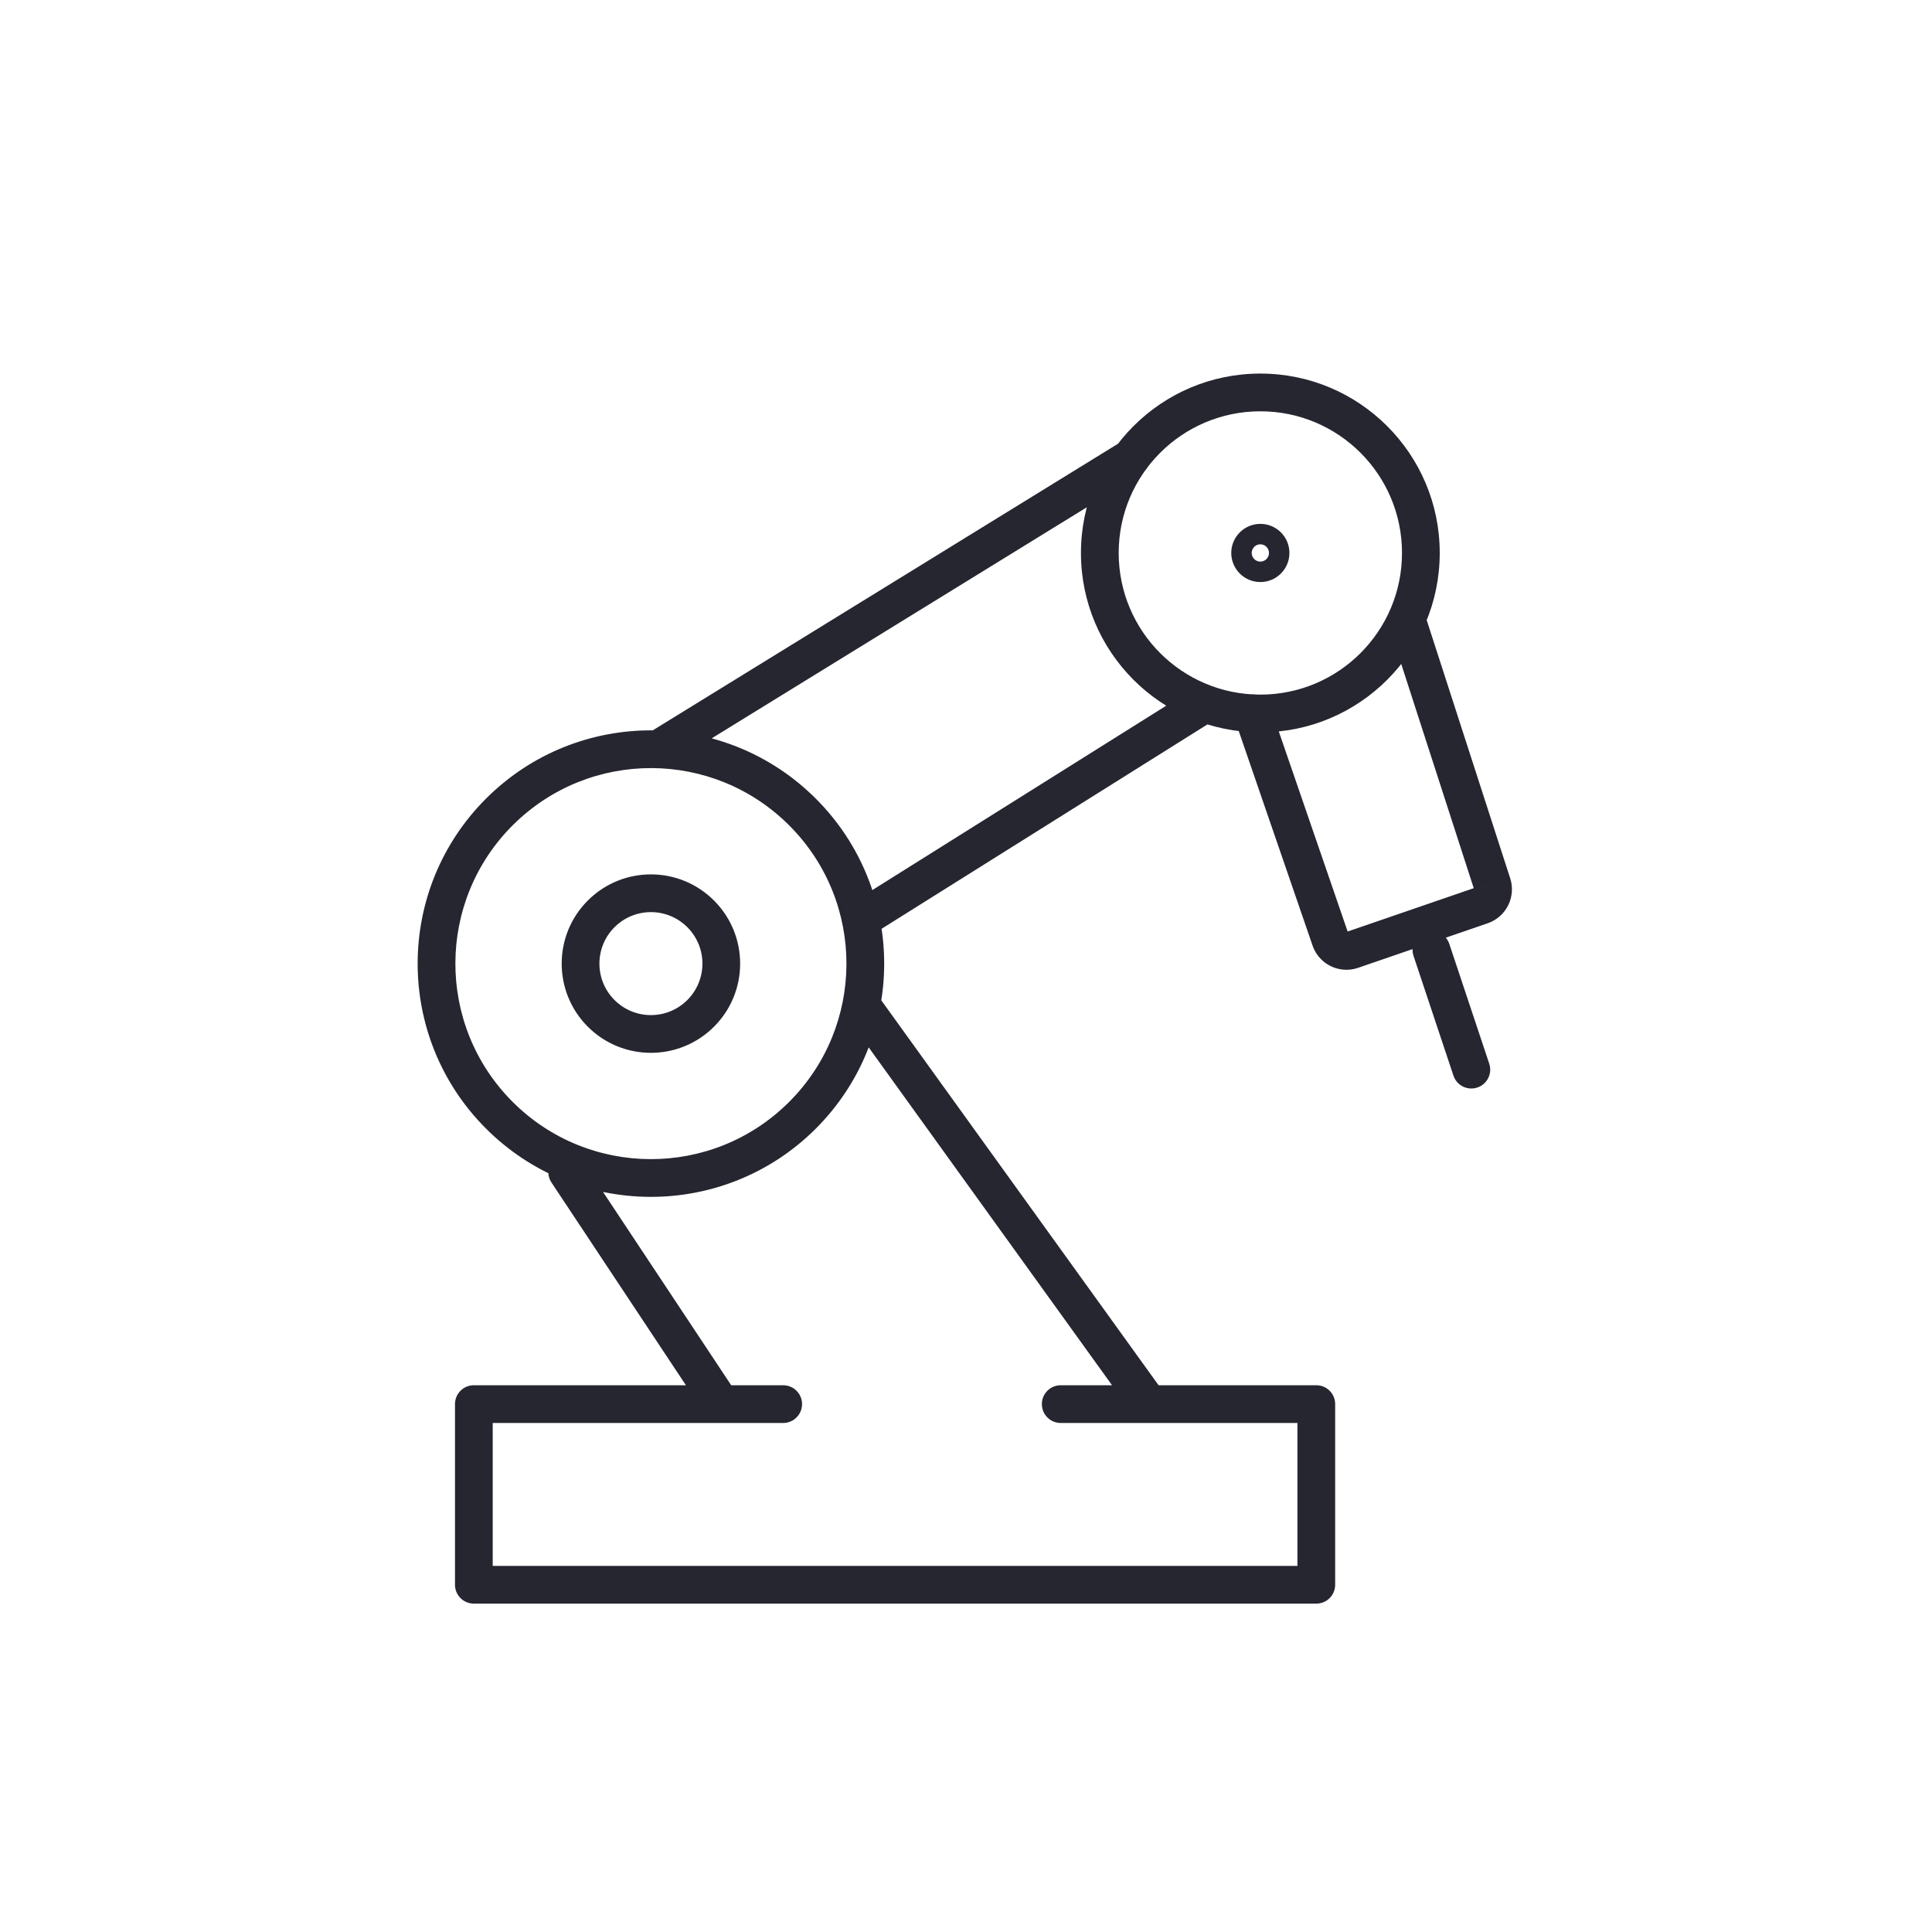 <svg width="64" height="64" viewBox="0 0 64 64" fill="none" xmlns="http://www.w3.org/2000/svg">
<path d="M48.147 35.631C48.256 35.959 48.61 36.135 48.938 36.026C49.265 35.917 49.442 35.563 49.333 35.236L48.147 35.631ZM48.011 31.27C47.902 30.942 47.548 30.765 47.22 30.874C46.893 30.983 46.716 31.337 46.825 31.665L48.011 31.27ZM42.083 23.42C41.971 23.093 41.615 22.92 41.289 23.032C40.963 23.145 40.789 23.5 40.901 23.827L42.083 23.42ZM44.072 31.121L43.481 31.324L43.481 31.325L44.072 31.121ZM44.543 31.497L44.613 30.876L44.61 30.875L44.543 31.497ZM44.787 31.469L44.584 30.878L44.583 30.879L44.787 31.469ZM49.081 29.993L49.284 30.584L49.284 30.584L49.081 29.993ZM49.403 29.707L48.841 29.433L48.841 29.434L49.403 29.707ZM49.43 29.278L48.835 29.47L48.839 29.481L49.43 29.278ZM47.244 20.489C47.138 20.161 46.785 19.981 46.457 20.087C46.129 20.193 45.949 20.546 46.055 20.874L47.244 20.489ZM40.103 23.931C40.395 23.747 40.483 23.362 40.3 23.069C40.117 22.777 39.731 22.689 39.438 22.872L40.103 23.931ZM28.332 29.84C28.04 30.023 27.951 30.409 28.135 30.701C28.318 30.994 28.704 31.082 28.996 30.898L28.332 29.84ZM21.474 24.286C21.18 24.467 21.088 24.852 21.269 25.146C21.45 25.44 21.835 25.531 22.129 25.35L21.474 24.286ZM37.801 15.696C38.095 15.515 38.187 15.13 38.005 14.836C37.824 14.542 37.439 14.45 37.145 14.632L37.801 15.696ZM23.365 46.858C23.555 47.146 23.943 47.224 24.231 47.033C24.519 46.843 24.597 46.455 24.407 46.167L23.365 46.858ZM19.311 38.482C19.12 38.195 18.733 38.116 18.445 38.307C18.157 38.498 18.078 38.886 18.269 39.173L19.311 38.482ZM29.171 33.105C28.97 32.825 28.579 32.761 28.299 32.963C28.019 33.165 27.955 33.556 28.157 33.836L29.171 33.105ZM37.551 46.878C37.753 47.158 38.144 47.221 38.424 47.02C38.704 46.818 38.767 46.427 38.566 46.147L37.551 46.878ZM19.92 30.267L20.36 30.711L20.36 30.711L19.92 30.267ZM19.909 33.563L19.465 34.004L19.465 34.004L19.909 33.563ZM23.205 33.574L23.646 34.017L23.646 34.017L23.205 33.574ZM23.216 30.278L22.773 30.719L22.773 30.719L23.216 30.278ZM16.557 26.882L16.116 26.439L16.116 26.439L16.557 26.882ZM16.524 36.926L16.967 36.486L16.967 36.486L16.524 36.926ZM26.568 36.959L27.009 37.403L27.009 37.403L26.568 36.959ZM26.601 26.915L26.157 27.356L26.157 27.356L26.601 26.915ZM25.944 47.138C26.289 47.138 26.569 46.858 26.569 46.513C26.569 46.167 26.289 45.888 25.944 45.888V47.138ZM15.697 46.513V45.888C15.352 45.888 15.072 46.167 15.072 46.513H15.697ZM15.697 52.497H15.072C15.072 52.842 15.352 53.122 15.697 53.122V52.497ZM43.604 52.497V53.122C43.95 53.122 44.229 52.842 44.229 52.497H43.604ZM43.604 46.513H44.229C44.229 46.167 43.95 45.888 43.604 45.888V46.513ZM35.138 45.888C34.792 45.888 34.513 46.167 34.513 46.513C34.513 46.858 34.792 47.138 35.138 47.138V45.888ZM49.333 35.236L48.011 31.27L46.825 31.665L48.147 35.631L49.333 35.236ZM40.901 23.827L43.481 31.324L44.663 30.918L42.083 23.42L40.901 23.827ZM43.481 31.325C43.636 31.773 44.033 32.07 44.475 32.118L44.61 30.875C44.633 30.878 44.654 30.893 44.663 30.917L43.481 31.325ZM44.472 32.118C44.644 32.137 44.821 32.119 44.991 32.06L44.583 30.879C44.591 30.876 44.602 30.874 44.613 30.876L44.472 32.118ZM44.99 32.06L49.284 30.584L48.877 29.402L44.584 30.878L44.99 32.06ZM49.284 30.584C49.581 30.481 49.827 30.264 49.965 29.98L48.841 29.434C48.849 29.418 48.861 29.407 48.877 29.402L49.284 30.584ZM49.965 29.981C50.102 29.699 50.123 29.373 50.021 29.074L48.839 29.481C48.833 29.464 48.834 29.447 48.841 29.433L49.965 29.981ZM50.024 29.085L47.244 20.489L46.055 20.874L48.835 29.47L50.024 29.085ZM39.438 22.872L28.332 29.84L28.996 30.898L40.103 23.931L39.438 22.872ZM22.129 25.35L37.801 15.696L37.145 14.632L21.474 24.286L22.129 25.35ZM24.407 46.167L19.311 38.482L18.269 39.173L23.365 46.858L24.407 46.167ZM28.157 33.836L37.551 46.878L38.566 46.147L29.171 33.105L28.157 33.836ZM46.443 18.317C46.443 20.909 44.342 23.01 41.751 23.01V24.26C45.032 24.26 47.693 21.599 47.693 18.317H46.443ZM41.751 23.01C39.159 23.01 37.058 20.909 37.058 18.317H35.808C35.808 21.599 38.468 24.26 41.751 24.26V23.01ZM37.058 18.317C37.058 15.725 39.159 13.625 41.751 13.625V12.375C38.468 12.375 35.808 15.035 35.808 18.317H37.058ZM41.751 13.625C44.342 13.625 46.443 15.725 46.443 18.317H47.693C47.693 15.035 45.032 12.375 41.751 12.375V13.625ZM19.479 29.824C18.321 30.975 18.315 32.846 19.465 34.004L20.352 33.123C19.688 32.455 19.692 31.375 20.36 30.711L19.479 29.824ZM19.465 34.004C20.616 35.162 22.488 35.168 23.646 34.017L22.765 33.131C22.096 33.795 21.016 33.791 20.352 33.123L19.465 34.004ZM23.646 34.017C24.804 32.867 24.81 30.996 23.659 29.838L22.773 30.719C23.437 31.387 23.433 32.467 22.765 33.131L23.646 34.017ZM23.659 29.838C22.509 28.679 20.637 28.674 19.479 29.824L20.36 30.711C21.029 30.047 22.109 30.05 22.773 30.719L23.659 29.838ZM16.116 26.439C13.089 29.447 13.073 34.339 16.081 37.367L16.967 36.486C14.446 33.948 14.46 29.847 16.997 27.325L16.116 26.439ZM16.081 37.367C19.088 40.394 23.981 40.41 27.009 37.403L26.128 36.516C23.59 39.037 19.489 39.023 16.967 36.486L16.081 37.367ZM27.009 37.403C30.036 34.394 30.052 29.502 27.044 26.475L26.157 27.356C28.679 29.893 28.665 33.994 26.128 36.516L27.009 37.403ZM27.044 26.475C24.037 23.448 19.144 23.431 16.116 26.439L16.997 27.326C19.535 24.805 23.636 24.818 26.157 27.356L27.044 26.475ZM25.944 45.888H15.697V47.138H25.944V45.888ZM15.072 46.513V52.497H16.322V46.513H15.072ZM15.697 53.122H43.604V51.872H15.697V53.122ZM44.229 52.497V46.513H42.979V52.497H44.229ZM43.604 45.888H35.138V47.138H43.604V45.888ZM40.787 18.317C40.787 18.85 41.219 19.281 41.751 19.281V18.031C41.908 18.031 42.037 18.159 42.037 18.317H40.787ZM41.751 19.281C42.283 19.281 42.714 18.849 42.714 18.317H41.464C41.464 18.159 41.592 18.031 41.751 18.031V19.281ZM42.714 18.317C42.714 17.785 42.283 17.354 41.751 17.354V18.604C41.592 18.604 41.464 18.475 41.464 18.317H42.714ZM41.751 17.354C41.219 17.354 40.787 17.785 40.787 18.317H42.037C42.037 18.476 41.908 18.604 41.751 18.604V17.354Z" fill="#252630"/>
</svg>
